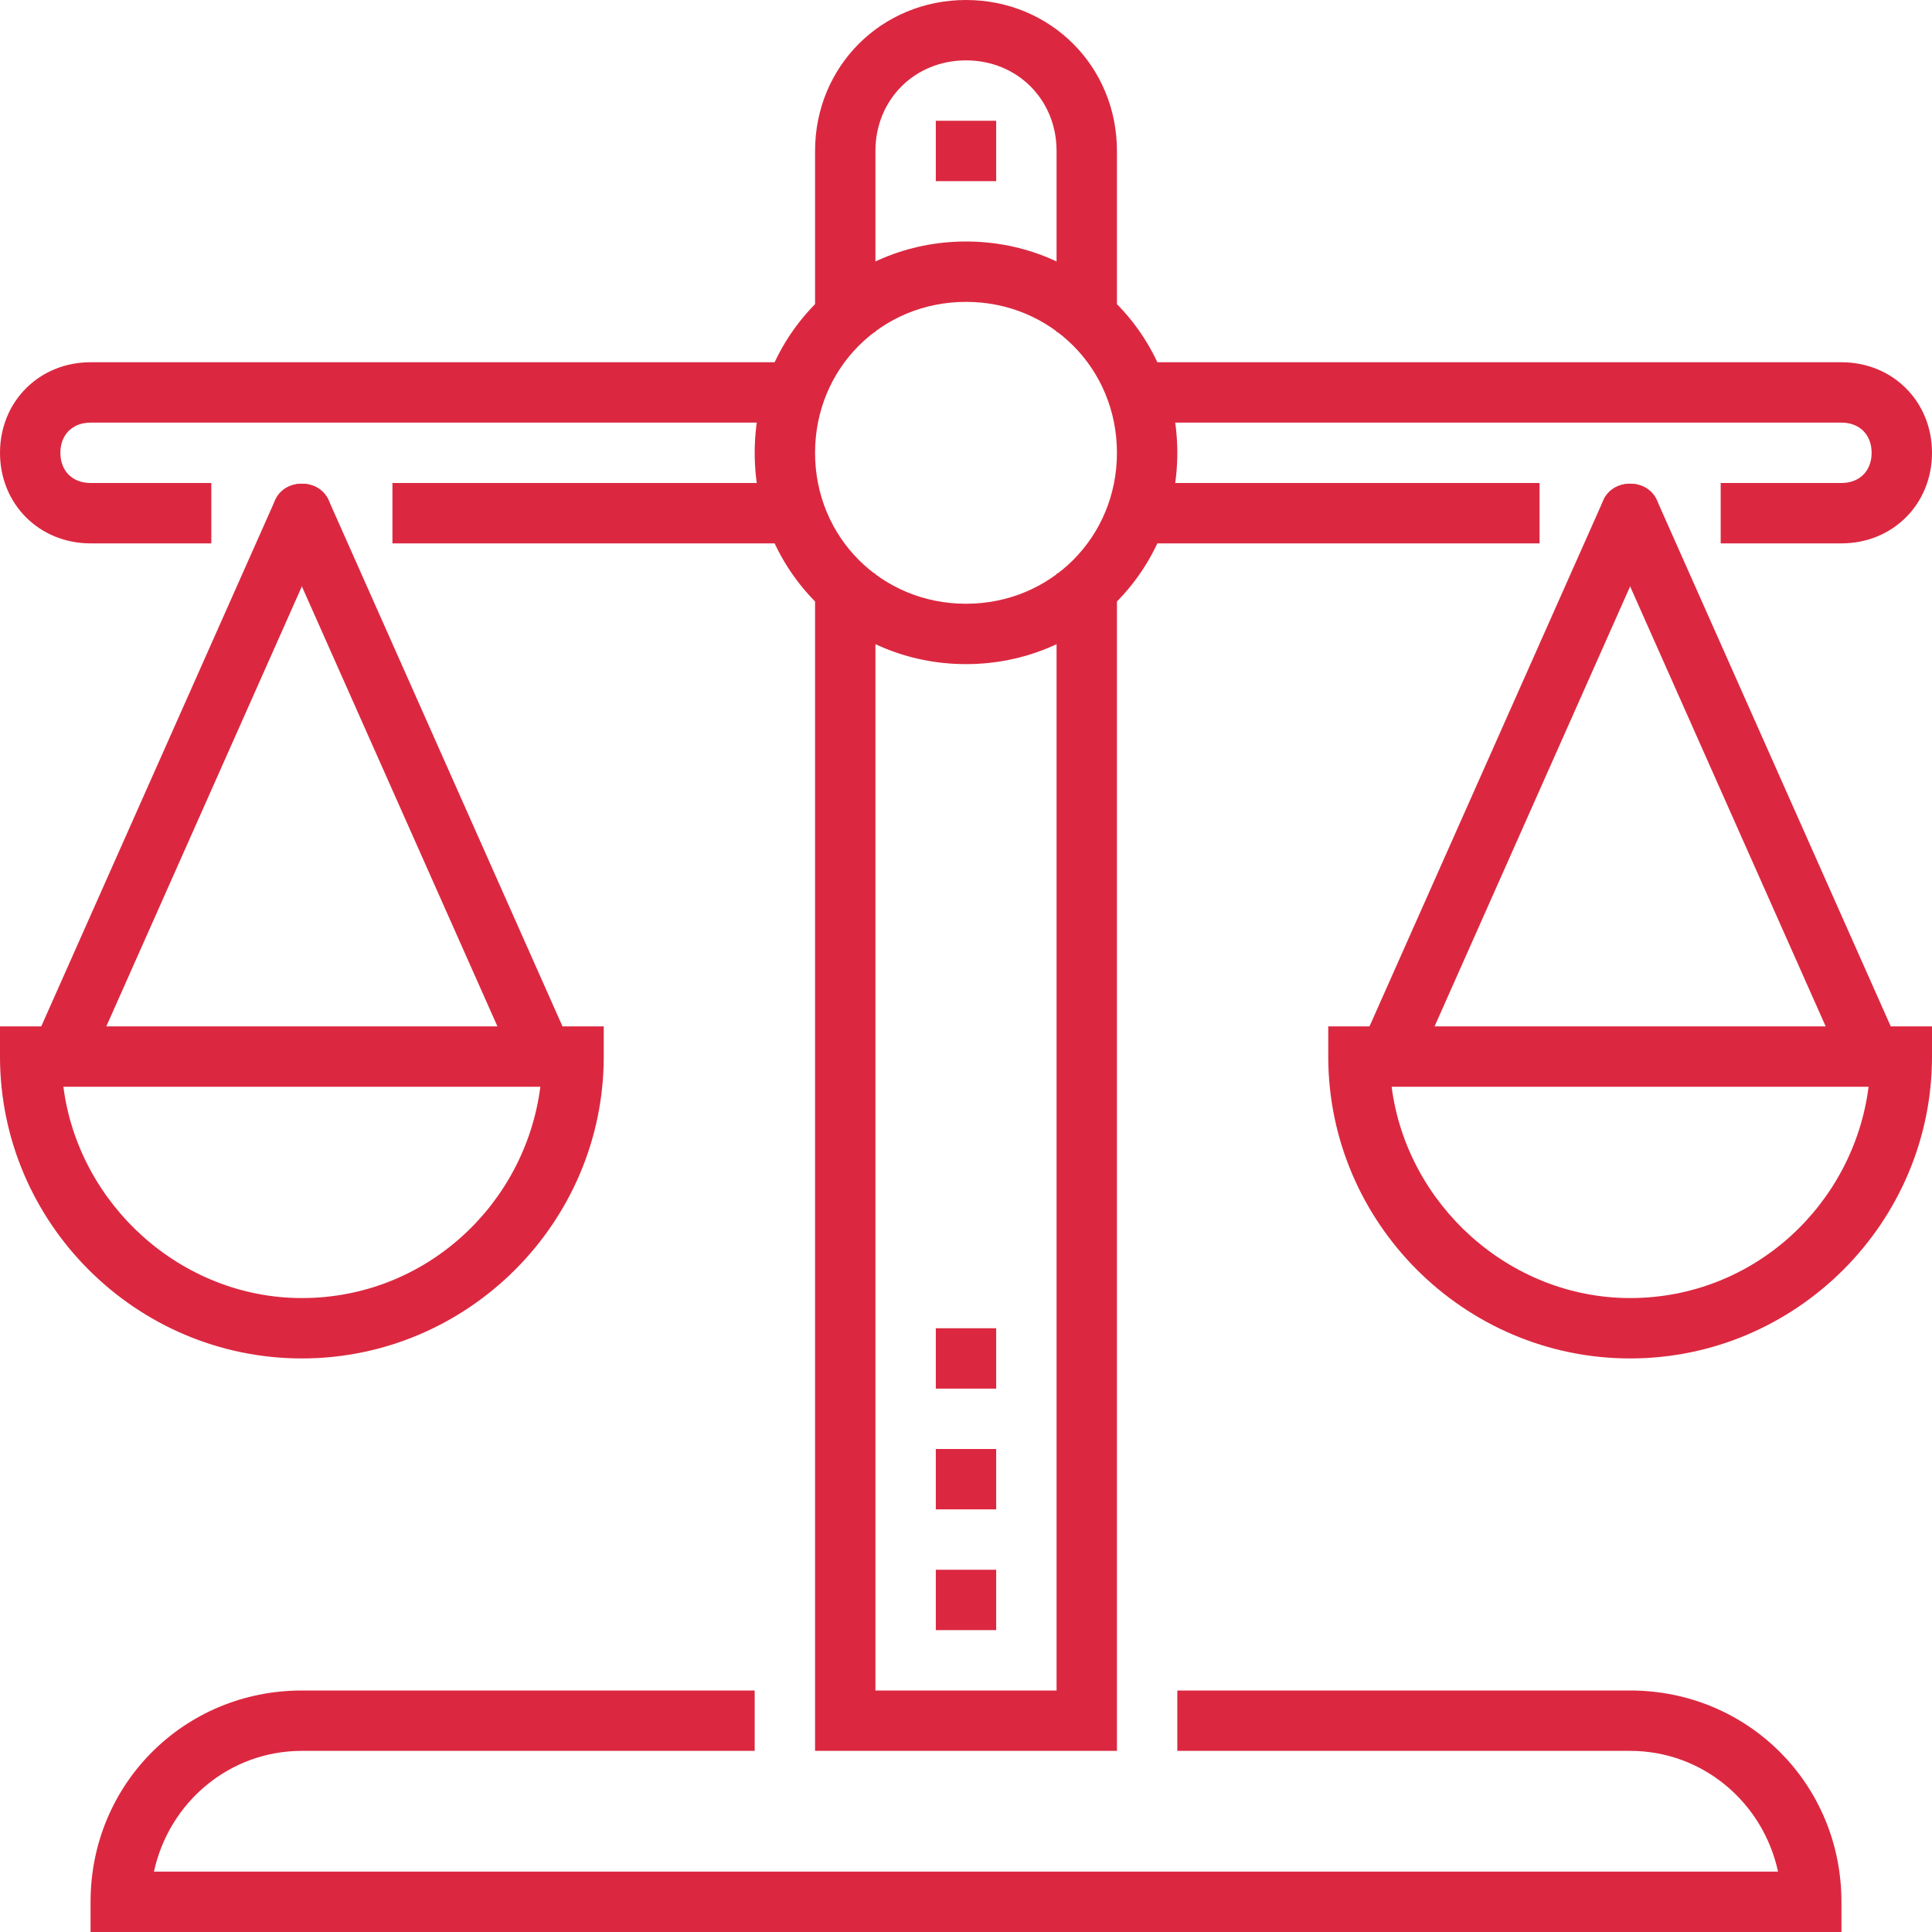 <svg version="1.1" id="Layer_1" xmlns="http://www.w3.org/2000/svg" x="0" y="0" viewBox="0 0 64 64" xml:space="preserve"><style>.st0{fill:#db2840}</style><path class="st0" d="M37 58H27V19h2v37h6V19h2zM37 11h-2V5c0-1.7-1.3-3-3-3s-3 1.3-3 3v6h-2V5c0-2.8 2.2-5 5-5s5 2.2 5 5v6z"/><path class="st0" d="M61 64H3v-1c0-3.9 3.1-7 7-7h15v2H10c-2.4 0-4.4 1.7-4.9 4h53.8c-.5-2.3-2.5-4-4.9-4H39v-2h15c3.9 0 7 3.1 7 7v1zM31 4h2v2h-2zM32 22c-3.9 0-7-3.1-7-7s3.1-7 7-7 7 3.1 7 7-3.1 7-7 7zm0-12c-2.8 0-5 2.2-5 5s2.2 5 5 5 5-2.2 5-5-2.2-5-5-5z"/><path class="st0" d="M61 18h-4v-2h4c.6 0 1-.4 1-1s-.4-1-1-1H38v-2h23c1.7 0 3 1.3 3 3s-1.3 3-3 3z"/><path class="st0" d="M38 16h13v2H38zM7 18H3c-1.7 0-3-1.3-3-3s1.3-3 3-3h23v2H3c-.6 0-1 .4-1 1s.4 1 1 1h4v2z"/><path class="st0" d="M13 16h13v2H13zM10 45C4.5 45 0 40.5 0 35v-1h20v1c0 5.5-4.5 10-10 10zm-7.9-9c.5 3.9 3.9 7 7.9 7 4.1 0 7.4-3.1 7.9-7H2.1z"/><path class="st0" d="M2 36c-.1 0-.3 0-.4-.1-.5-.2-.7-.8-.5-1.3l8-18c.2-.5.8-.7 1.3-.5.5.2.7.8.5 1.3l-8 18c-.2.4-.5.6-.9.6z"/><path class="st0" d="M18 36c-.4 0-.7-.2-.9-.6l-8-18c-.2-.5 0-1.1.5-1.3.5-.2 1.1 0 1.3.5l8 18c.2.5 0 1.1-.5 1.3-.1.1-.3.1-.4.1zM54 45c-5.5 0-10-4.5-10-10v-1h20v1c0 5.5-4.5 10-10 10zm-7.9-9c.5 3.9 3.9 7 7.9 7 4.1 0 7.4-3.1 7.9-7H46.1z"/><path class="st0" d="M46 36c-.1 0-.3 0-.4-.1-.5-.2-.7-.8-.5-1.3l8-18c.2-.5.8-.7 1.3-.5.5.2.7.8.5 1.3l-8 18c-.2.4-.5.6-.9.6z"/><path class="st0" d="M62 36c-.4 0-.7-.2-.9-.6l-8-18c-.2-.5 0-1.1.5-1.3.5-.2 1.1 0 1.3.5l8 18c.2.5 0 1.1-.5 1.3-.1.1-.3.1-.4.1z"/><g><path class="st0" d="M31 52h2v2h-2z"/></g><g><path class="st0" d="M31 48h2v2h-2z"/></g><g><path class="st0" d="M31 44h2v2h-2z"/></g></svg>